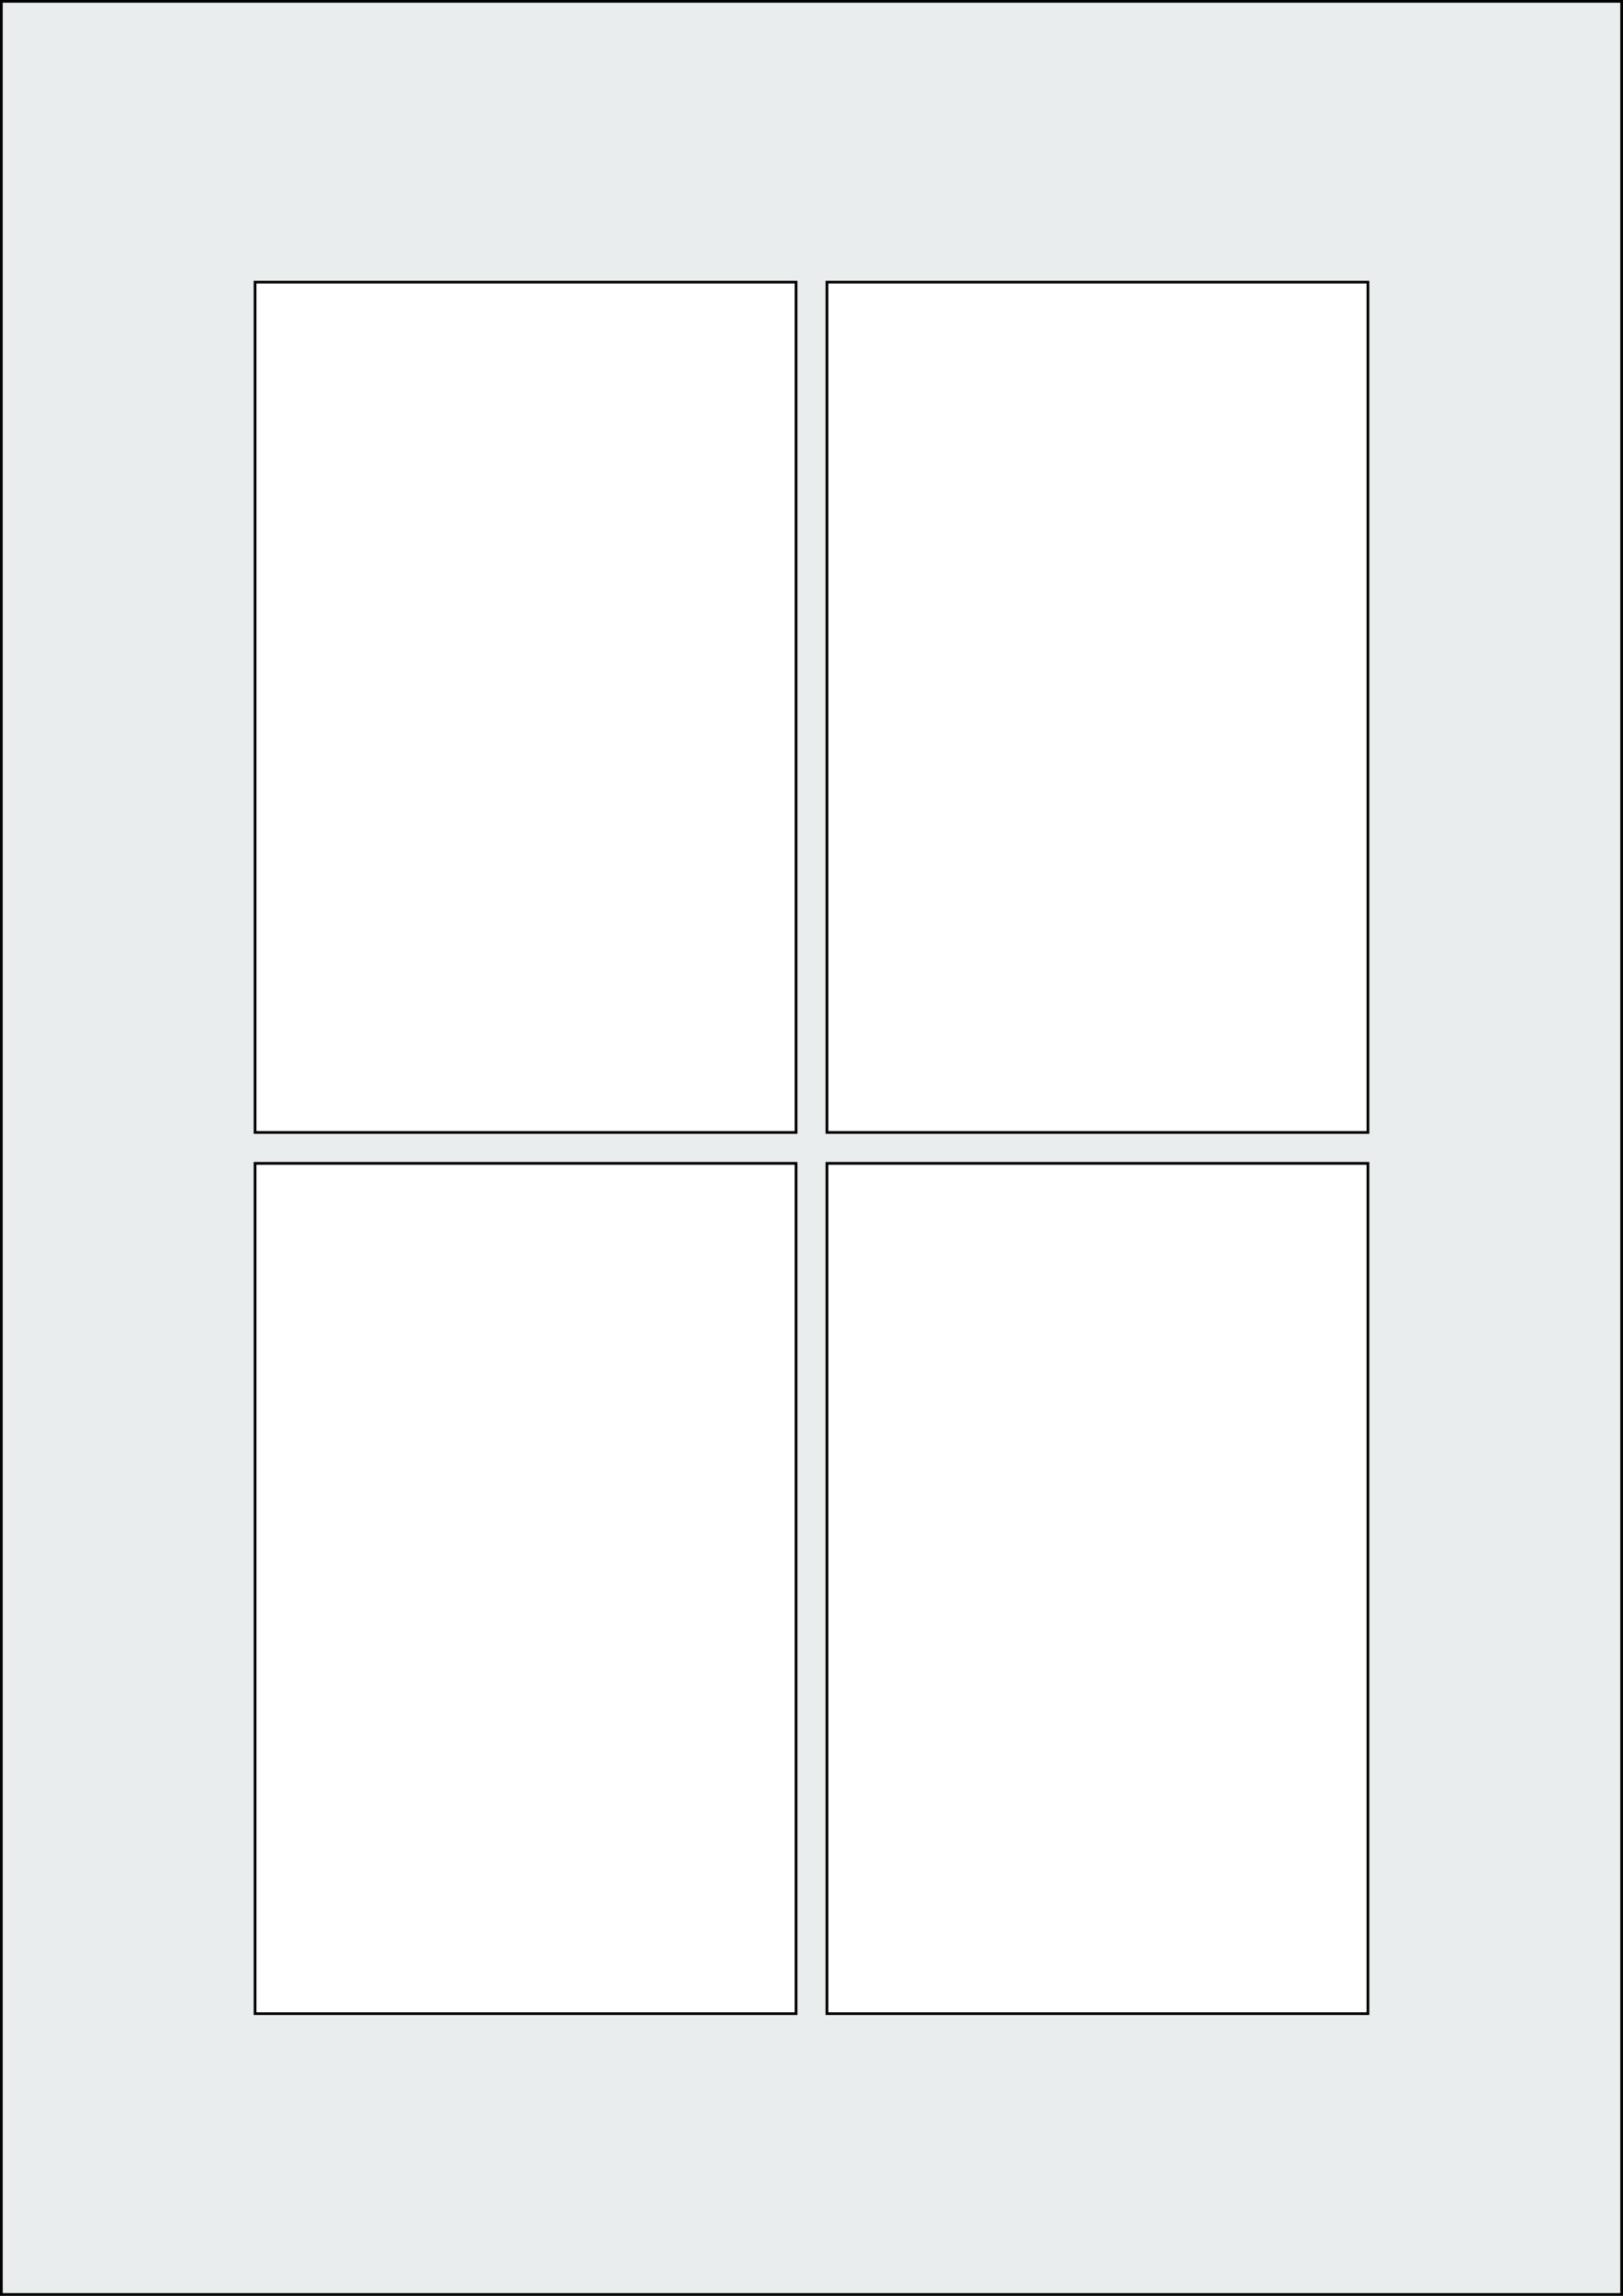 <svg xmlns="http://www.w3.org/2000/svg" width="595.276" height="841.89" viewBox="0 0 595.276 841.89"><rect x="0" y="0" width="595.276" height="841.89" fill="#808080" stroke="none"/><rect x="0" y="0" width="595.276" height="841.89" stroke="black" stroke-width="2" fill="#eaeded "/><rect x="93.543" y="426.614" width="198.425" height="311.811" rx="0" ry="0" stroke="black" stroke-width="1" fill="white"/><rect x="303.307" y="426.614" width="198.425" height="311.811" rx="0" ry="0" stroke="black" stroke-width="1" fill="white"/><rect x="93.543" y="103.465" width="198.425" height="311.811" rx="0" ry="0" stroke="black" stroke-width="1" fill="white"/><rect x="303.307" y="103.465" width="198.425" height="311.811" rx="0" ry="0" stroke="black" stroke-width="1" fill="white"/></svg>